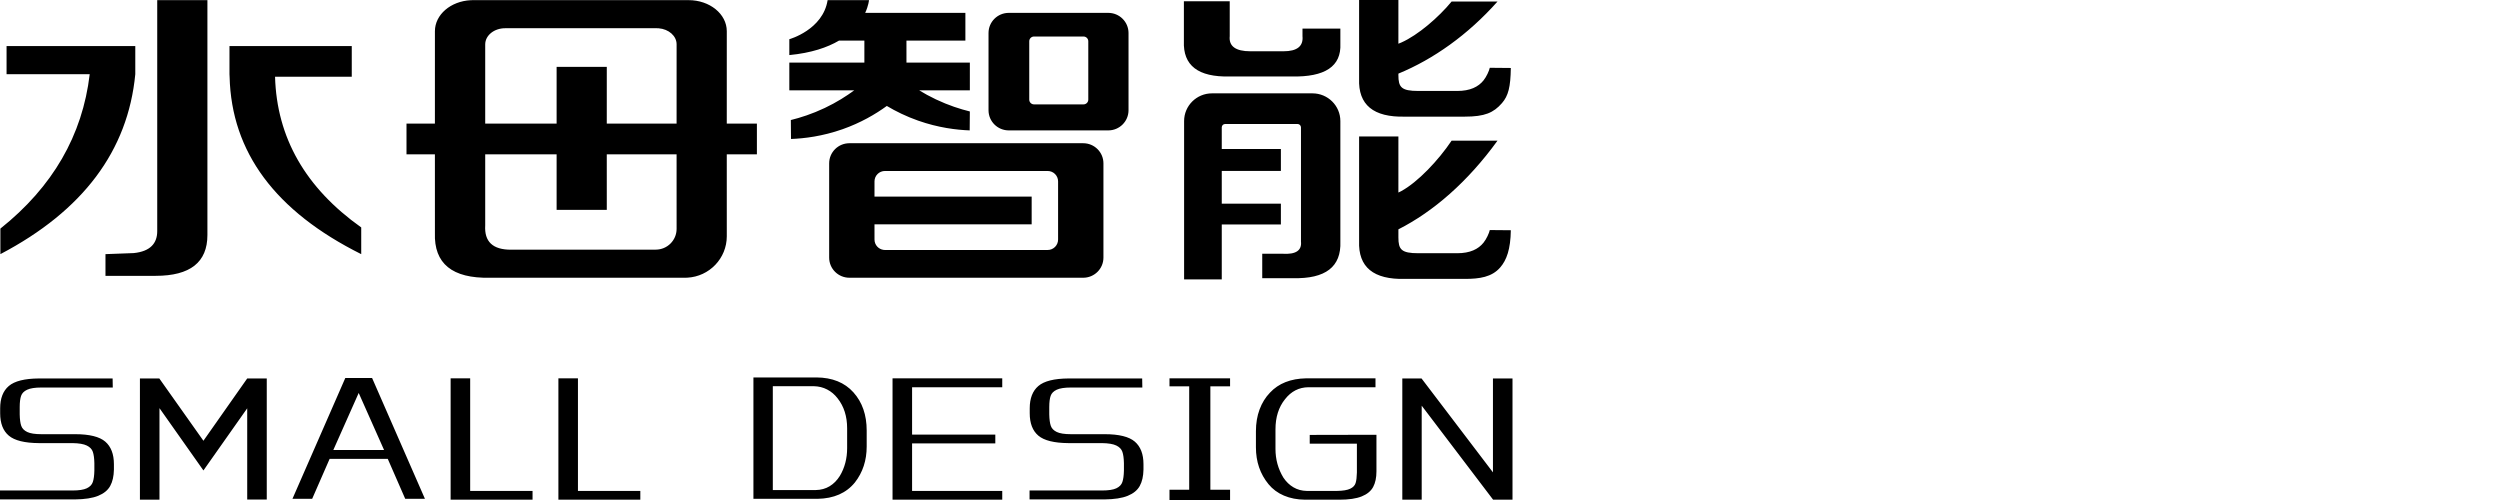 <?xml version="1.0" encoding="UTF-8"?>
<svg width="200px" height="40px" viewBox="0 0 200 40" version="1.1" xmlns="http://www.w3.org/2000/svg" xmlns:xlink="http://www.w3.org/1999/xlink">
    <title>编组 60</title>
    <g id="Pc_定稿" stroke="none" stroke-width="1" fill="none" fill-rule="evenodd">
        <g id="编组-60">
            <rect id="矩形" x="0" y="0" width="200" height="40"></rect>
            <path d="M98.406,30.266 L98.406,30.909 L96.829,30.909 L96.829,39.181 L98.406,39.181 L98.406,40 L93.559,40 L93.559,39.181 L95.136,39.181 L95.136,30.909 L93.559,30.909 L93.559,30.266 L98.406,30.266 Z M46.236,30.266 L46.236,39.274 L51.226,39.274 L51.226,39.976 L44.672,39.976 L44.672,30.266 L46.236,30.266 Z M80.18,30.266 L80.18,30.979 L72.967,30.979 L72.967,34.77 L79.625,34.77 L79.625,35.472 L72.967,35.472 L72.967,39.274 L80.18,39.274 L80.18,39.976 L71.403,39.976 L71.403,30.266 L80.18,30.266 Z M12.745,30.277 L16.274,35.261 L19.777,30.277 L21.341,30.277 L21.341,39.965 L19.777,39.965 L19.777,32.664 L16.274,37.636 L12.758,32.652 L12.758,39.976 L11.194,39.976 L11.194,30.277 L12.745,30.277 Z M37.614,30.266 L37.614,39.274 L42.604,39.274 L42.604,39.976 L36.05,39.976 L36.05,30.266 L37.614,30.266 Z M110.039,30.266 L110.039,30.979 L104.675,30.979 C103.917,30.987 103.292,31.307 102.8,31.939 C102.292,32.571 102.038,33.374 102.038,34.349 L102.038,35.916 C102.038,36.751 102.249,37.515 102.671,38.21 C102.895,38.545 103.164,38.804 103.479,38.987 C103.793,39.171 104.149,39.267 104.545,39.274 L106.949,39.274 C107.432,39.267 107.788,39.208 108.016,39.098 C108.244,38.99 108.389,38.838 108.449,38.642 C108.51,38.447 108.544,38.167 108.552,37.8 L108.552,35.496 L104.778,35.496 L104.778,34.793 L110.116,34.782 L110.116,37.707 C110.116,38.213 110.028,38.631 109.852,38.958 C109.675,39.286 109.369,39.538 108.934,39.713 C108.499,39.889 107.902,39.976 107.143,39.976 L104.403,39.976 C103.774,39.969 103.212,39.859 102.717,39.649 C102.221,39.438 101.81,39.134 101.482,38.736 C100.81,37.917 100.474,36.934 100.474,35.788 L100.474,34.501 C100.474,33.861 100.571,33.28 100.765,32.758 C100.959,32.235 101.236,31.787 101.598,31.412 C102.288,30.671 103.253,30.289 104.494,30.266 L110.039,30.266 Z M113.723,30.277 L119.436,37.788 L119.436,30.277 L121,30.277 L121,39.976 L119.449,39.976 L113.736,32.454 L113.736,39.976 L112.185,39.976 L112.185,30.277 L113.723,30.277 Z M91.374,30.277 L91.387,31.002 L85.674,31.002 C85.165,31.002 84.786,31.061 84.536,31.178 C84.286,31.295 84.124,31.459 84.052,31.669 C83.978,31.88 83.941,32.18 83.941,32.571 L83.941,33.155 C83.95,33.553 83.991,33.857 84.065,34.068 C84.137,34.278 84.297,34.442 84.543,34.559 C84.788,34.677 85.165,34.735 85.674,34.735 L88.375,34.735 C89.521,34.735 90.325,34.934 90.786,35.331 C91.247,35.729 91.478,36.33 91.478,37.133 L91.478,37.566 C91.468,38.097 91.37,38.533 91.18,38.877 C90.99,39.22 90.669,39.482 90.217,39.666 C89.765,39.85 89.147,39.945 88.362,39.953 L82.364,39.953 L82.364,39.239 L88.168,39.239 C88.676,39.239 89.056,39.181 89.306,39.064 C89.555,38.946 89.717,38.779 89.79,38.56 C89.864,38.342 89.905,38.038 89.914,37.648 L89.914,37.051 C89.905,36.661 89.864,36.359 89.79,36.145 C89.717,35.93 89.555,35.762 89.306,35.642 C89.056,35.52 88.676,35.457 88.168,35.449 L85.48,35.449 C84.333,35.441 83.53,35.242 83.069,34.852 C82.608,34.462 82.378,33.865 82.378,33.062 L82.378,32.664 C82.378,31.869 82.608,31.274 83.069,30.88 C83.53,30.486 84.333,30.285 85.48,30.277 L91.374,30.277 Z M9.009,30.277 L9.022,31.002 L3.309,31.002 C2.8,31.002 2.422,31.061 2.172,31.178 C1.921,31.295 1.76,31.459 1.687,31.669 C1.614,31.88 1.577,32.18 1.577,32.571 L1.577,33.155 C1.585,33.553 1.626,33.857 1.7,34.068 C1.773,34.278 1.933,34.442 2.178,34.559 C2.424,34.677 2.8,34.735 3.309,34.735 L6.011,34.735 C7.157,34.735 7.96,34.934 8.422,35.331 C8.882,35.729 9.113,36.33 9.113,37.133 L9.113,37.566 C9.104,38.097 9.005,38.533 8.816,38.877 C8.626,39.22 8.305,39.482 7.853,39.666 C7.401,39.85 6.782,39.945 5.998,39.953 L8.8817842e-16,39.953 L8.8817842e-16,39.239 L5.804,39.239 C6.312,39.239 6.691,39.181 6.941,39.064 C7.191,38.946 7.353,38.779 7.426,38.56 C7.499,38.342 7.541,38.038 7.549,37.648 L7.549,37.051 C7.541,36.661 7.499,36.359 7.426,36.145 C7.353,35.93 7.191,35.762 6.941,35.642 C6.691,35.52 6.312,35.457 5.804,35.449 L3.115,35.449 C1.969,35.441 1.165,35.242 0.705,34.852 C0.243,34.462 0.013,33.865 0.013,33.062 L0.013,32.664 C0.013,31.869 0.243,31.274 0.705,30.88 C1.165,30.486 1.969,30.285 3.115,30.277 L9.009,30.277 Z M29.768,30.242 L33.995,39.906 L32.418,39.906 L31.022,36.712 L26.369,36.712 L24.973,39.906 L23.396,39.906 L27.623,30.242 L29.768,30.242 Z M65.315,30.195 C66.582,30.203 67.568,30.601 68.275,31.389 C68.982,32.177 69.335,33.195 69.335,34.443 L69.335,35.717 C69.335,36.833 69.021,37.792 68.392,38.596 C67.702,39.446 66.707,39.883 65.406,39.906 L60.274,39.906 L60.274,30.195 L65.315,30.195 Z M65.121,30.897 L61.825,30.897 L61.825,39.204 L65.264,39.204 C65.677,39.196 66.046,39.095 66.369,38.9 C66.692,38.705 66.966,38.428 67.19,38.069 C67.577,37.422 67.771,36.681 67.771,35.846 L67.771,34.267 C67.771,33.308 67.517,32.508 67.009,31.868 C66.776,31.564 66.498,31.328 66.175,31.161 C65.852,30.993 65.5,30.905 65.121,30.897 Z M28.696,31.436 L26.666,35.999 L30.725,35.999 L28.696,31.436 Z M104.997,7.468 C106.23,7.468 107.229,8.46 107.229,9.687 L107.229,9.687 L107.229,19.323 C107.308,21.344 106.046,22.319 103.428,22.254 L103.428,22.254 L100.979,22.254 L100.979,20.3 L102.604,20.3 C103.67,20.367 104.155,20.038 104.078,19.323 L104.078,19.323 L104.078,10.193 C104.078,10.042 103.954,9.919 103.803,9.919 L103.803,9.919 L98.011,9.919 C97.862,9.919 97.741,10.04 97.741,10.188 L97.741,10.188 L97.741,11.918 L102.471,11.918 L102.471,13.677 L97.741,13.677 L97.741,16.292 L102.471,16.292 L102.471,17.957 L97.741,17.957 L97.741,22.353 L94.728,22.353 L94.728,9.687 C94.728,8.46 95.727,7.468 96.96,7.468 L96.96,7.468 Z M111.872,10.919 L111.871,15.404 L112.09,15.295 C113.428,14.572 115.081,12.816 116.128,11.254 L119.8,11.254 C117.42,14.542 114.67,16.928 111.872,18.347 L111.872,18.992 C111.872,19.96 112.103,20.258 113.468,20.258 L116.574,20.258 C117.607,20.258 118.264,19.934 118.683,19.412 C118.92,19.118 119.13,18.65 119.183,18.404 L120.866,18.419 C120.844,19.941 120.529,20.809 120.016,21.397 C119.345,22.168 118.368,22.312 117.189,22.312 L112.406,22.312 C109.872,22.378 108.649,21.368 108.728,19.281 L108.728,10.919 L111.872,10.919 Z M55.085,0.011 C56.777,0.011 58.143,1.118 58.143,2.498 L58.143,2.498 L58.142,9.889 L60.552,9.889 L60.552,12.344 L58.142,12.344 L58.143,18.901 C58.143,20.672 56.746,22.12 54.989,22.214 L54.806,22.219 L39.186,22.219 C36.18,22.282 34.708,21.091 34.793,18.633 L34.793,18.633 L34.792,12.344 L32.52,12.344 L32.52,9.889 L34.792,9.889 L34.793,2.498 C34.793,1.169 36.059,0.093 37.664,0.016 L37.851,0.011 Z M86.657,11.458 C87.55,11.458 88.275,12.178 88.275,13.068 L88.275,13.068 L88.275,20.609 C88.275,21.498 87.55,22.219 86.657,22.219 L86.657,22.219 L67.952,22.219 C67.057,22.219 66.333,21.498 66.333,20.609 L66.333,20.609 L66.333,13.068 C66.333,12.178 67.057,11.458 67.952,11.458 L67.952,11.458 Z M16.593,0.013 L16.593,18.801 C16.593,20.981 15.216,22.067 12.452,22.067 L12.452,22.067 L8.438,22.067 L8.438,20.331 L10.698,20.247 C12.038,20.112 12.578,19.451 12.578,18.493 L12.578,18.493 L12.578,0.013 L16.593,0.013 Z M10.823,3.686 L10.823,5.934 C10.235,12.064 6.641,16.86 0.031,20.331 L0.031,20.331 L0.031,18.288 C4.214,14.954 6.599,10.833 7.177,5.934 L7.177,5.934 L0.525,5.934 L0.525,3.686 L10.823,3.686 Z M28.141,3.685 L28.141,6.139 L22.004,6.139 C22.141,11.012 24.442,15.031 28.898,18.194 L28.898,18.194 L28.898,20.332 C22.025,16.903 18.516,12.175 18.368,6.139 C18.358,6.071 18.358,6.002 18.358,5.934 L18.358,5.934 L18.358,3.685 L28.141,3.685 Z M83.81,13.678 L70.797,13.678 C70.335,13.678 69.96,14.05 69.96,14.51 L69.96,14.51 L69.959,15.728 L82.533,15.728 L82.533,17.948 L69.959,17.948 L69.96,19.165 C69.96,19.591 70.28,19.941 70.692,19.992 L70.797,19.999 L83.81,19.999 C84.274,19.999 84.647,19.626 84.647,19.165 L84.647,19.165 L84.647,14.51 C84.647,14.05 84.274,13.678 83.81,13.678 L83.81,13.678 Z M44.529,12.344 L38.817,12.344 L38.817,18.028 C38.737,19.33 39.418,19.979 40.881,19.976 L41.076,19.971 L52.458,19.971 C53.38,19.971 54.128,19.228 54.128,18.31 L54.128,18.31 L54.127,12.344 L48.542,12.344 L48.543,16.789 L44.529,16.789 L44.529,12.344 Z M69.52,0.011 C69.52,0.011 69.487,0.438 69.215,1.03 L77.231,1.03 L77.231,3.25 L72.516,3.249 L72.517,5.007 L77.588,5.007 L77.588,7.227 L73.535,7.227 C73.936,7.472 74.381,7.718 74.873,7.951 C75.887,8.432 76.822,8.728 77.588,8.917 L77.588,8.917 L77.575,10.432 C76.515,10.392 75.067,10.22 73.451,9.651 C72.499,9.316 71.665,8.905 70.946,8.476 C70.037,9.137 68.858,9.825 67.403,10.338 C65.787,10.906 64.34,11.079 63.28,11.118 L63.267,9.603 C64.031,9.415 64.967,9.118 65.981,8.638 C66.94,8.183 67.725,7.679 68.338,7.227 L63.146,7.227 L63.146,5.007 L69.15,5.007 L69.15,3.249 L67.12,3.249 C66.195,3.793 64.916,4.236 63.146,4.407 L63.146,3.137 C63.146,3.137 65.838,2.388 66.21,0.011 L69.52,0.011 Z M88.664,1.03 C89.556,1.03 90.282,1.751 90.282,2.641 L90.282,2.641 L90.282,8.821 C90.282,9.711 89.556,10.432 88.664,10.432 L88.664,10.432 L80.701,10.432 C79.806,10.432 79.082,9.711 79.082,8.821 L79.082,8.821 L79.082,2.639 C79.082,1.75 79.806,1.03 80.7,1.03 L80.7,1.03 Z M52.542,2.258 L40.414,2.258 C39.532,2.258 38.817,2.832 38.817,3.553 L38.817,3.553 L38.817,9.889 L44.529,9.889 L44.529,5.348 L48.543,5.348 L48.542,9.889 L54.127,9.889 L54.128,3.543 C54.128,2.874 53.496,2.326 52.694,2.263 L52.542,2.258 Z M111.872,-3.19744231e-14 L111.871,3.497 L112.116,3.397 C113.449,2.802 115.088,1.386 116.128,0.124 L119.8,0.124 C117.42,2.797 114.67,4.737 111.872,5.89 L111.872,6.011 C111.872,6.979 112.103,7.277 113.468,7.277 L116.574,7.277 C117.607,7.277 118.264,6.953 118.684,6.43 C118.92,6.136 119.13,5.668 119.183,5.423 L120.866,5.438 C120.844,6.959 120.667,7.665 120.155,8.252 C119.483,9.023 118.775,9.331 117.189,9.331 L112.406,9.331 C109.872,9.397 108.649,8.387 108.728,6.299 L108.728,-3.19744231e-14 L111.872,-3.19744231e-14 Z M86.681,2.921 L82.722,2.921 C82.51,2.921 82.34,3.091 82.34,3.301 L82.34,3.301 L82.34,7.971 C82.34,8.181 82.51,8.351 82.722,8.351 L82.722,8.351 L86.681,8.351 C86.892,8.351 87.063,8.181 87.063,7.971 L87.063,7.971 L87.063,3.301 C87.063,3.091 86.892,2.921 86.681,2.921 L86.681,2.921 Z M98.378,0.102 L98.378,2.893 C98.295,3.692 98.847,4.102 100.025,4.102 L102.681,4.102 C103.775,4.102 104.277,3.692 104.199,2.893 L104.199,2.288 L107.229,2.288 L107.229,3.492 C107.313,5.308 106.007,6.179 103.312,6.118 L98.378,6.118 C95.85,6.179 94.633,5.241 94.711,3.292 L94.711,0.102 L98.378,0.102 Z" id="形状结合备份" fill="#000000"></path>
        </g>
    </g>
</svg>